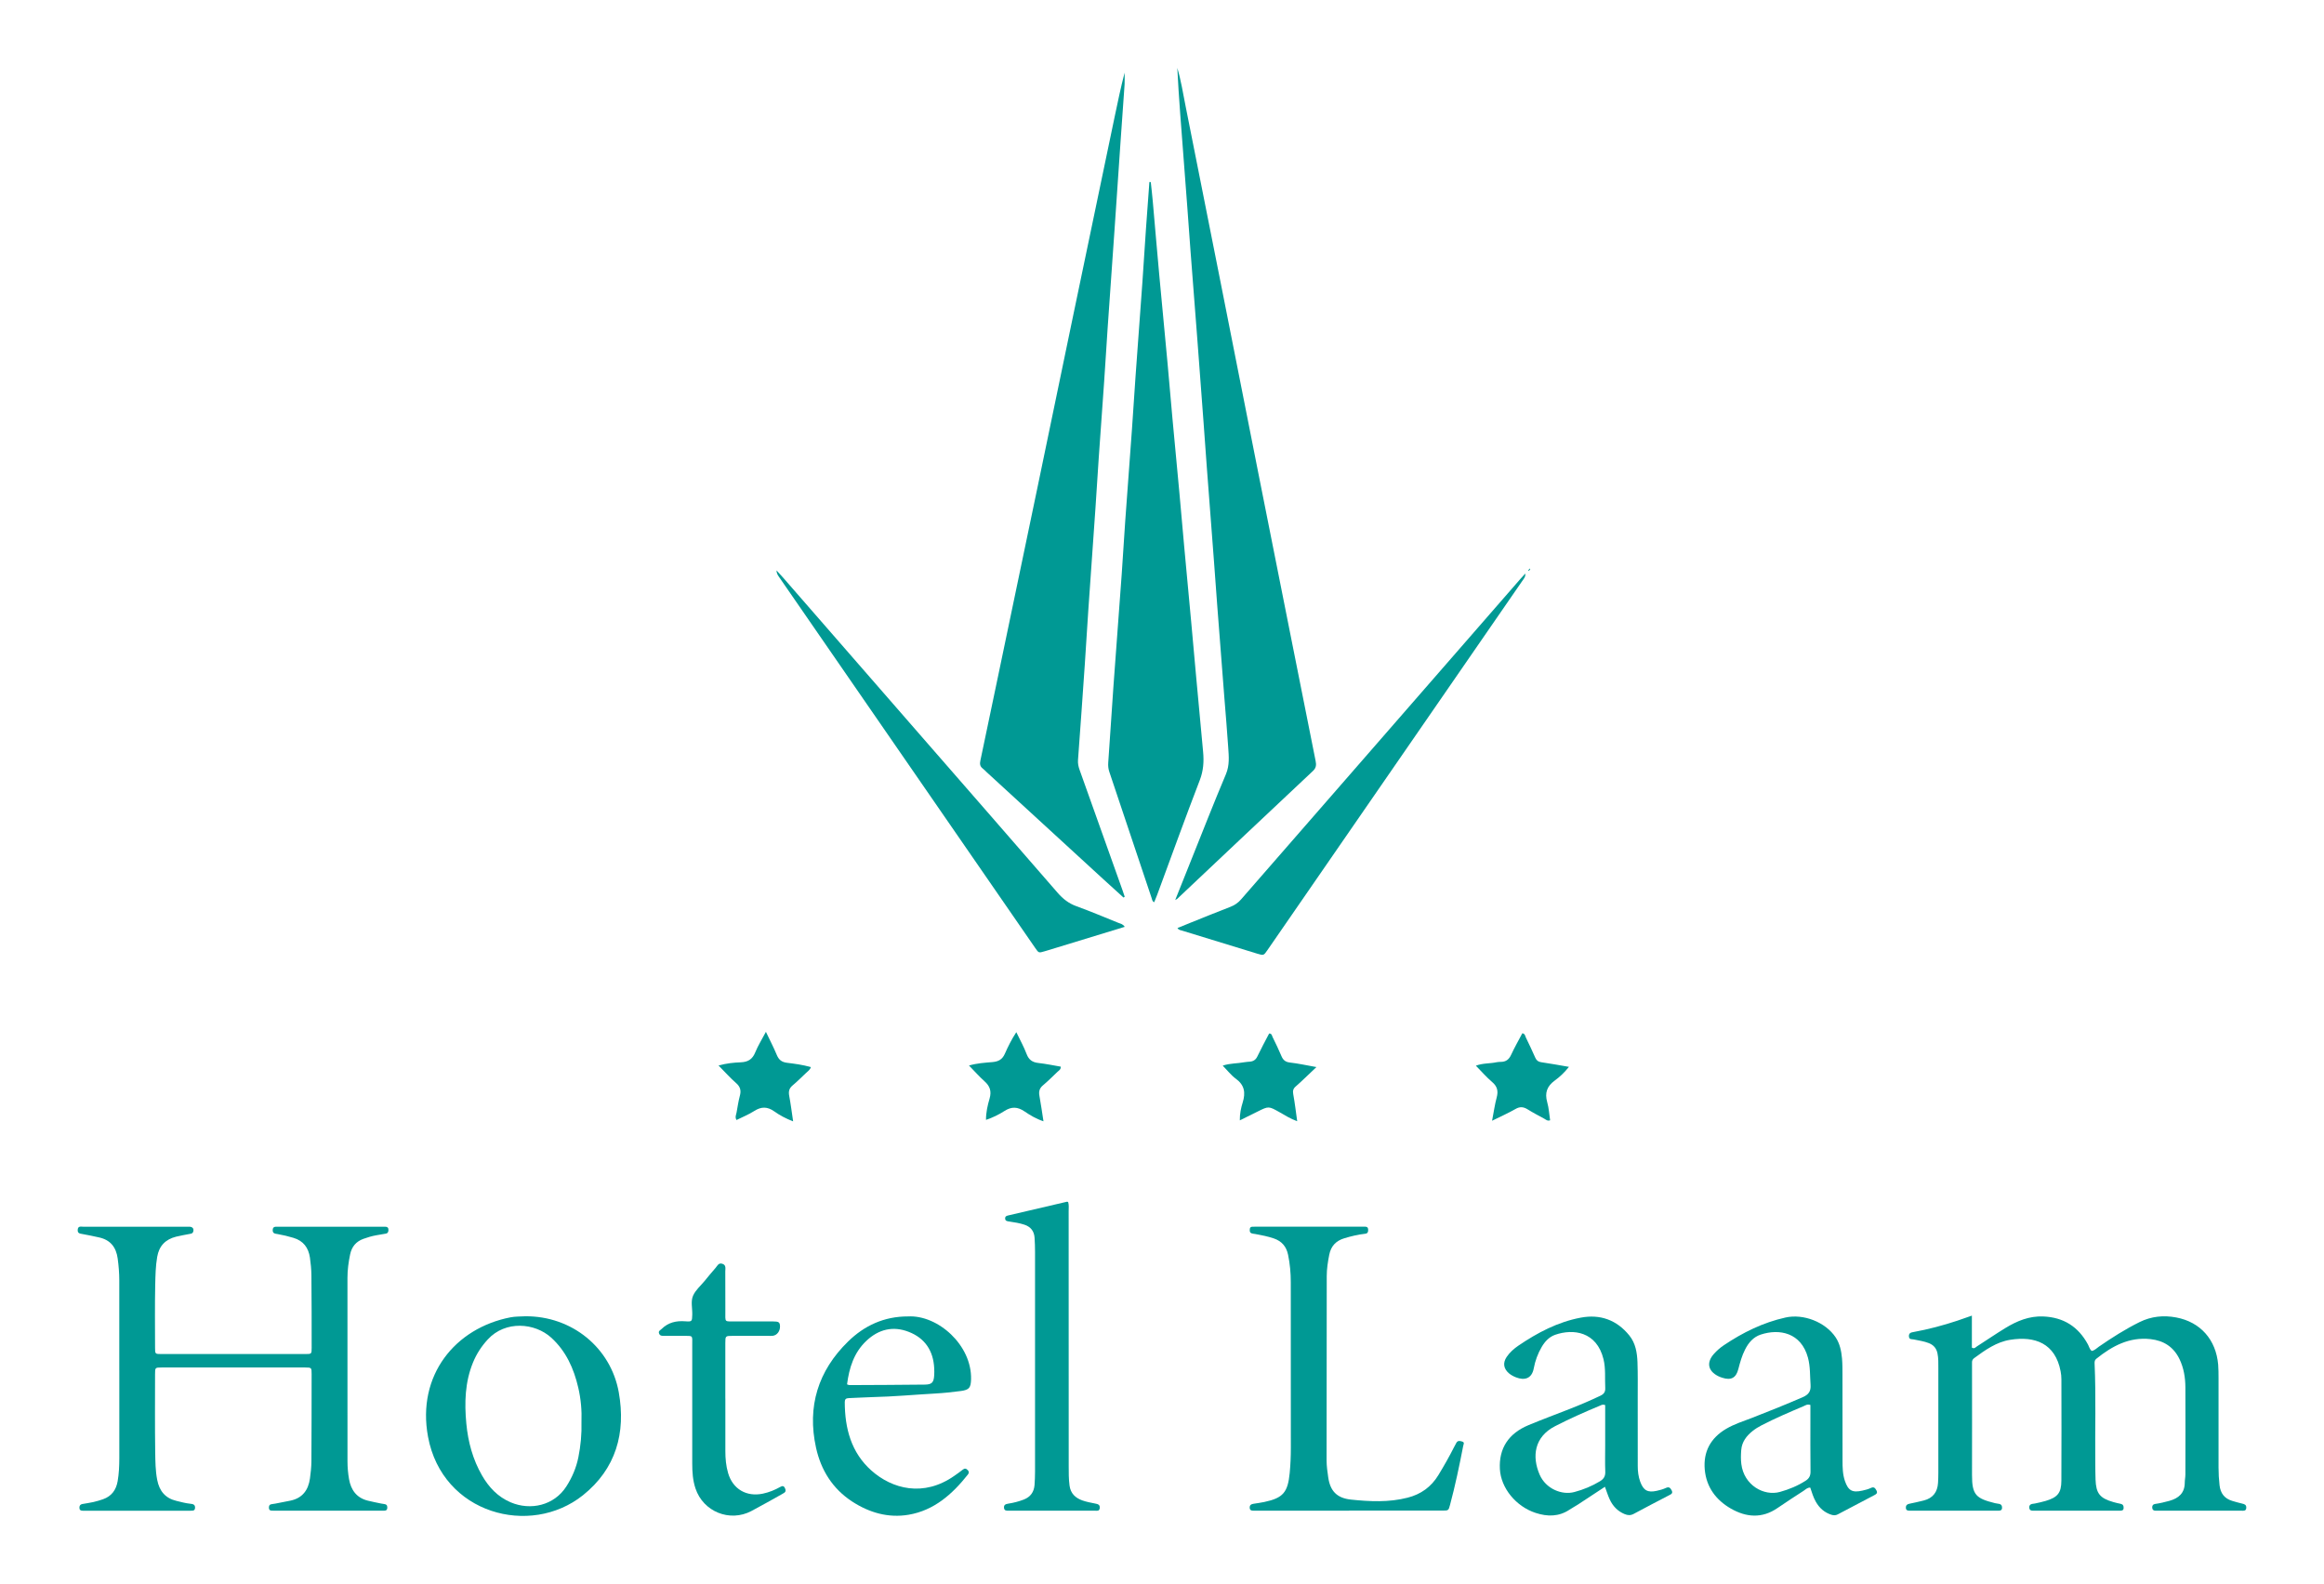 <svg xmlns="http://www.w3.org/2000/svg" id="Layer_1" data-name="Layer 1" viewBox="0 0 752.99 513.23"><defs><style>      .cls-1 {        fill: #009994;        stroke-width: 0px;      }    </style></defs><path class="cls-1" d="M364.01,290.8c-2.18-1.98-4.37-3.95-6.54-5.94-12.61-11.57-25.22-23.14-37.83-34.71-.41-.38-.79-.81-1.23-1.14-.88-.67-1-1.47-.77-2.53,1.94-9.14,3.84-18.29,5.75-27.43,4.24-20.32,8.5-40.65,12.73-60.97,3.75-17.98,7.46-35.97,11.2-53.95,4.61-22.12,9.23-44.25,13.85-66.37.99-4.75,1.99-9.5,3.21-14.22,0,1.29.07,2.58-.01,3.86-.41,6.14-.88,12.27-1.3,18.41-.66,9.57-1.3,19.13-1.96,28.7-.74,10.6-1.5,21.2-2.23,31.8-.4,5.82-.73,11.65-1.14,17.47-.56,8.13-1.17,16.26-1.73,24.39-.38,5.5-.7,11-1.08,16.51-.76,11-1.55,22-2.31,33-.4,5.82-.73,11.65-1.13,17.47-.71,10.36-1.44,20.72-2.21,31.08-.09,1.16.15,2.21.53,3.27,4.62,12.94,9.23,25.89,13.85,38.84.26.74.5,1.48.75,2.22-.13.09-.27.18-.4.27Z"></path><path class="cls-1" d="M380.75,291.68c1.8-4.51,3.45-8.65,5.11-12.78,3.75-9.35,7.41-18.73,11.33-28.01,1.24-2.93.96-5.78.76-8.7-.36-5.5-.85-10.99-1.28-16.49-.77-9.88-1.53-19.76-2.29-29.64-.36-4.7-.68-9.4-1.04-14.11-.77-10.2-1.56-20.4-2.33-30.6-.37-4.86-.7-9.72-1.06-14.59-.65-8.77-1.3-17.53-1.97-26.3-.74-9.72-1.51-19.44-2.25-29.16-.36-4.78-.69-9.57-1.05-14.35-.77-10.12-1.56-20.24-2.31-30.36-.36-4.85-.68-9.71-.92-14.58,1.21,4.06,1.86,8.23,2.68,12.36,3.79,18.95,7.54,37.91,11.3,56.87,4.11,20.76,8.2,41.53,12.32,62.29,3.56,17.94,7.13,35.88,10.7,53.81,2.6,13.08,5.21,26.16,7.82,39.24.25,1.23.2,2.22-.87,3.22-14.7,13.79-29.35,27.64-44.01,41.47-.06.05-.14.08-.67.38Z"></path><path class="cls-1" d="M372.86,59c.22,2.05.46,4.1.64,6.15.71,7.96,1.37,15.92,2.1,23.87.87,9.54,1.81,19.08,2.69,28.63.56,6.05,1.05,12.1,1.61,18.14.72,7.87,1.48,15.74,2.21,23.62.55,5.97,1.05,11.94,1.6,17.9.74,8.11,1.51,16.22,2.26,24.34.52,5.65,1.01,11.3,1.53,16.95.77,8.35,1.54,16.7,2.32,25.05.29,3.12.1,6.07-1.08,9.13-4.74,12.3-9.21,24.71-13.78,37.08-.3.82-.65,1.63-.99,2.48-.64-.28-.67-.85-.83-1.34-4.57-13.64-9.14-27.27-13.71-40.91-.34-1-.43-1.98-.35-3.05.6-8.21,1.09-16.43,1.68-24.64.87-12.11,1.8-24.22,2.68-36.34.41-5.74.73-11.49,1.14-17.22.71-9.96,1.47-19.92,2.19-29.88.41-5.66.74-11.32,1.15-16.98.73-10.2,1.5-20.4,2.23-30.6.41-5.74.75-11.48,1.15-17.22.35-5.06.74-10.13,1.11-15.19.16,0,.32.02.47.03Z"></path><path class="cls-1" d="M38.65,443.96c0-9.68,0-19.35,0-29.03,0-2.4-.19-4.78-.52-7.17-.51-3.67-2.37-6.02-6.04-6.82-1.79-.39-3.59-.79-5.4-1.1-.85-.15-1.58-.21-1.51-1.37.08-1.3,1.03-1,1.76-1,11.28-.01,22.55-.01,33.83,0,.24,0,.48-.01.72,0,.99.1,1.37.69,1.12,1.6-.17.59-.62.64-1.09.73-1.49.29-2.99.54-4.46.9-3.43.86-5.52,2.97-6.13,6.55-.52,3.01-.57,6.06-.64,9.08-.14,6.79-.06,13.59-.05,20.39,0,1.97.04,2.01,1.99,2.01,15.59,0,31.19,0,46.78,0,1.93,0,1.97-.04,1.97-2.01,0-7.84,0-15.67-.08-23.51-.02-1.91-.21-3.83-.48-5.73-.47-3.18-2.11-5.44-5.34-6.4-1.69-.51-3.39-.92-5.12-1.22-.81-.14-1.63-.14-1.6-1.3.03-1.24.92-1.07,1.7-1.09.4-.01.8,0,1.2,0,10.56,0,21.11,0,31.67,0,.64,0,1.28.01,1.92.01.69,0,1.02.33,1.01,1.02,0,.62-.18,1.1-.88,1.22-1.02.18-2.05.35-3.07.53-1.42.25-2.79.66-4.15,1.15-2.4.86-3.79,2.56-4.31,5.02-.53,2.51-.87,5.05-.87,7.61-.02,19.83-.02,39.67.01,59.5,0,1.91.17,3.84.5,5.73.61,3.49,2.43,6.06,6.06,6.97,1.47.37,2.96.65,4.44.96.39.08.8.09,1.18.2.69.18.76.73.7,1.33-.06.62-.48.76-1,.76-.48,0-.96.01-1.44.01-11.2,0-22.39,0-33.59,0-.48,0-.96,0-1.44-.02-.57-.02-.86-.32-.87-.9,0-.51.07-.99.63-1.14.46-.12.94-.14,1.41-.23,1.65-.32,3.29-.63,4.93-.97,3.9-.81,5.81-3.43,6.33-7.19.25-1.82.45-3.66.47-5.49.06-9.44.06-18.87.07-28.31,0-2.12-.03-2.14-2.08-2.15-15.51,0-31.03,0-46.54,0-2.08,0-2.11.03-2.11,2.16,0,8.4-.07,16.8.05,25.19.05,3.02.06,6.08.65,9.08.69,3.55,2.6,5.93,6.23,6.79,1.48.35,2.94.77,4.45.92.83.08,1.65.21,1.58,1.35-.07,1.11-.93.87-1.61.92-.4.02-.8,0-1.2,0-10.64,0-21.27,0-31.91,0-.56,0-1.12,0-1.68,0-.65,0-1.06-.23-1.07-.97,0-.66.28-1.08.92-1.2,1.18-.22,2.37-.36,3.54-.63,1.09-.25,2.16-.56,3.21-.93,2.75-.97,4.23-3,4.72-5.83.43-2.45.53-4.92.54-7.4,0-9.52,0-19.03,0-28.55Z"></path><path class="cls-1" d="M638.9,426.28v10.37c.85.48,1.2-.12,1.62-.39,3.1-1.98,6.13-4.07,9.27-5.98,3.73-2.27,7.67-3.91,12.2-3.73,6.58.26,11.37,3.28,14.5,9.04.38.69.53,1.52,1.2,2.13.98-.13,1.64-.89,2.4-1.41,4.22-2.91,8.53-5.65,13.13-7.93,3.81-1.89,7.83-2.28,11.92-1.5,7.84,1.49,12.86,7.21,13.56,15.27.12,1.43.11,2.88.12,4.32,0,9.68,0,19.36,0,29.04,0,1.92.11,3.83.33,5.74.3,2.6,1.59,4.29,4.08,5.05,1.07.32,2.14.63,3.23.88.76.17,1.38.37,1.35,1.34-.04,1.12-.85.97-1.54.97-2.32.01-4.64,0-6.96,0-6.4,0-12.8,0-19.2,0-.56,0-1.12-.01-1.68,0-.66,0-1.05-.29-1.1-.98-.04-.66.26-1.11.9-1.2,1.59-.23,3.13-.59,4.68-1.02,3.01-.84,4.95-2.52,4.97-5.88,0-.88.2-1.75.2-2.63.02-9.44.05-18.88,0-28.32-.02-3.13-.52-6.2-1.9-9.08-1.91-3.96-5.1-6.01-9.4-6.49-6.89-.76-12.41,2.24-17.54,6.35-.48.38-.6.84-.58,1.46.48,10.79.11,21.59.23,32.39.02,1.76.01,3.52.08,5.28.16,4.52,1.38,6.06,5.78,7.32.77.22,1.55.4,2.33.56.78.16,1.03.63.99,1.38-.04.79-.58.85-1.17.85-.4,0-.8,0-1.2,0-8.56,0-17.12,0-25.68,0-.48,0-.96-.01-1.44,0-.67,0-1.05-.31-1.09-.99-.04-.66.27-1.06.91-1.2.31-.06.64-.07.95-.14,1.17-.27,2.35-.49,3.49-.84,3.83-1.15,5.04-2.58,5.06-6.52.06-10.96.03-21.92.01-32.87,0-.87-.09-1.76-.26-2.62-1.72-9.04-8.31-11.48-16.33-10.19-4.46.71-8.09,3.31-11.65,5.92-.5.36-.74.81-.72,1.42,0,.32,0,.64,0,.96,0,11.84.04,23.68,0,35.51-.02,6.53,1.37,7.6,7.44,9.12.46.12.95.14,1.42.25.65.15.88.59.87,1.24-.01.75-.44.95-1.08.95-.48,0-.96,0-1.44,0-8.72,0-17.44,0-26.16,0-.4,0-.8,0-1.2,0-.7.01-1.28-.08-1.28-1,0-.81.44-1.1,1.15-1.25,1.56-.33,3.12-.66,4.67-1.06,2.93-.75,4.42-2.71,4.6-5.69.07-1.12.1-2.24.1-3.36,0-11.28.01-22.56,0-33.84,0-1.59.05-3.19-.28-4.78-.34-1.63-1.23-2.68-2.79-3.31-1.58-.63-3.24-.83-4.88-1.19-.64-.14-1.51.13-1.58-1-.07-1.16.77-1.28,1.54-1.42,4.8-.87,9.51-2.13,14.14-3.66,1.5-.5,2.98-1.04,4.71-1.64Z"></path><path class="cls-1" d="M437.12,489.48c-9.75,0-19.51,0-29.26,0-.56,0-1.12-.01-1.68,0-.71.01-1.27-.12-1.27-1.02,0-.82.49-1.1,1.2-1.21,1.18-.19,2.37-.34,3.54-.59,6.09-1.29,7.61-3.12,8.22-9.39.26-2.71.37-5.42.37-8.14,0-17.91-.01-35.82-.02-53.73,0-2.96-.27-5.9-.87-8.81-.54-2.65-2.02-4.43-4.62-5.32-1.98-.67-4.01-1.07-6.05-1.44-.39-.07-.81-.08-1.17-.22-.67-.25-.6-.87-.56-1.42.03-.48.36-.69.8-.71.56-.02,1.12-.03,1.68-.03,11.11,0,22.23,0,33.34,0,.48,0,.96.01,1.44,0,.65,0,1.07.21,1.08.95.02.71-.09,1.25-.96,1.35-2.31.26-4.56.8-6.78,1.47-2.71.82-4.32,2.55-4.87,5.35-.45,2.28-.81,4.57-.81,6.89-.03,19.91-.02,39.82-.05,59.73,0,1.85.27,3.67.53,5.48.62,4.33,2.71,6.73,7.37,7.22,6.1.64,12.27.94,18.35-.62,4.32-1.1,7.64-3.49,9.97-7.31,1.79-2.94,3.49-5.92,5.04-8.99.25-.5.52-.99.79-1.48.48-.84,1.24-.61,1.91-.4.83.25.41.89.31,1.39-1.25,6.43-2.58,12.84-4.28,19.16-.48,1.8-.52,1.81-2.44,1.81-8.16.01-16.31,0-24.47,0h-5.76Z"></path><path class="cls-1" d="M364.41,300.31c-7.56,2.31-14.97,4.58-22.38,6.84-1.22.37-2.44.75-3.67,1.11-1.8.53-1.81.53-2.9-1.04-4.6-6.64-9.18-13.29-13.77-19.94-23.13-33.49-46.26-66.99-69.38-100.49-.38-.56-.71-1.15-.71-1.97.73.8,1.47,1.59,2.18,2.4,14.82,17,29.64,34.01,44.45,51.01,14.82,17,29.66,33.99,44.44,51.03,1.72,1.99,3.61,3.47,6.11,4.37,4.58,1.66,9.07,3.57,13.59,5.39.64.26,1.41.33,2.04,1.27Z"></path><path class="cls-1" d="M494.2,185.84c.13,1.06-.5,1.7-.97,2.39-27.52,39.88-55.05,79.76-82.58,119.63-1.21,1.75-1.22,1.77-3.27,1.15-8.1-2.47-16.19-4.96-24.29-7.45-.51-.16-1.12-.15-1.59-.86,1.39-.57,2.69-1.11,3.99-1.63,4.38-1.75,8.74-3.54,13.14-5.23,1.38-.53,2.5-1.29,3.48-2.42,12.49-14.36,25.01-28.7,37.52-43.04,13.66-15.67,27.32-31.35,40.98-47.02,3.99-4.58,7.98-9.17,11.98-13.75.52-.6,1.07-1.18,1.6-1.76Z"></path><path class="cls-1" d="M200.49,451.14c-2.57-14.41-15.14-24.76-30.29-24.65-1.6.1-3.22.04-4.78.34-17.97,3.48-30.41,18.8-26.74,38.68,4.63,25.04,33.15,32.6,50.21,18.96,10.68-8.54,13.95-20.2,11.6-33.33ZM188.4,460.74c.11,3.88-.25,7.69-1.01,11.46-.69,3.41-2.03,6.54-3.91,9.46-3.96,6.14-11.56,7.85-18.01,5.12-4.15-1.76-7.07-4.86-9.28-8.69-3.01-5.21-4.54-10.91-5.1-16.85-.63-6.72-.45-13.42,2.18-19.81,1.14-2.77,2.73-5.21,4.76-7.42,5.74-6.26,15.29-5.39,20.56-.6,4.82,4.39,7.32,9.99,8.76,16.18.86,3.67,1.19,7.41,1.05,11.15Z"></path><path class="cls-1" d="M541.62,482.88c-.43-.81-.86-1.24-1.87-.76-.93.43-1.95.71-2.96.93-2.93.65-4.31-.12-5.35-2.96-.61-1.67-.81-3.41-.8-5.18,0-7.36,0-14.71-.01-22.07,0-3.84.06-7.68-.08-11.52-.12-3.05-.62-6.09-2.61-8.57-4.08-5.08-9.5-7.01-15.79-5.81-7.41,1.4-14,4.86-20.2,9.08-1.45.99-2.78,2.17-3.78,3.64-1.31,1.95-1.01,3.83.76,5.33.68.57,1.46.98,2.29,1.3,2.62,1.02,5.08.53,5.73-2.93.45-2.44,1.31-4.77,2.57-6.93,1.04-1.77,2.42-3.26,4.37-3.94,5.84-2.04,13.44-1.06,15.65,7.89.76,3.08.41,6.2.57,9.31.07,1.33-.44,2.01-1.61,2.56-3.25,1.55-6.55,2.96-9.9,4.27-4.46,1.76-8.96,3.41-13.39,5.26-6.49,2.71-9.59,7.57-9.24,14.2.32,6.17,5.2,12.13,11.57,14.22,3.84,1.26,7.53,1.27,11.02-1.06.86-.58,1.79-1.05,2.66-1.62,2.87-1.87,5.73-3.77,8.79-5.78.58,1.57.98,2.87,1.54,4.08,1.01,2.18,2.57,3.83,4.84,4.77,1.02.42,1.92.48,2.96-.08,3.79-2.05,7.63-4.03,11.46-6.03.65-.34,1.33-.61.81-1.6ZM518.43,479.93c-2.61,1.58-5.37,2.72-8.33,3.51-4.04,1.08-9.26-1.04-11.25-5.64-2.51-5.8-1.81-12.2,5.01-15.7,4.76-2.45,9.64-4.61,14.58-6.66.42-.18.84-.48,1.65-.18v13.18c0,2.8-.08,5.59.03,8.38.06,1.46-.47,2.37-1.69,3.11Z"></path><path class="cls-1" d="M607.99,482.94c-.43-.79-.8-1.31-1.84-.81-.85.41-1.8.64-2.73.85-3.26.74-4.58,0-5.65-3.11-.74-2.15-.78-4.4-.78-6.64-.02-9.27,0-18.55-.02-27.82,0-1.76,0-3.53-.15-5.28-.22-2.39-.69-4.74-2.06-6.81-3.3-4.94-10.4-7.72-16.23-6.43-7.29,1.62-13.84,4.85-19.99,8.98-1.21.81-2.29,1.76-3.25,2.84-2.45,2.77-1.91,5.51,1.42,7.18.42.21.88.38,1.33.52,2.84.92,4.46.05,5.19-2.81.56-2.17,1.16-4.32,2.18-6.33,1.12-2.22,2.69-4.06,5.08-4.85,6.05-1.99,13.09-.65,15.3,7.49.78,2.88.63,5.86.84,8.8.15,2.09-.64,3.17-2.53,3.99-5.43,2.35-10.9,4.57-16.42,6.7-2.83,1.09-5.74,2-8.38,3.55-5.04,2.96-7.46,7.41-6.95,13.2.51,5.67,3.62,9.87,8.46,12.65,5.01,2.87,10.11,3.26,15.13-.19,2.76-1.91,5.59-3.72,8.4-5.55.65-.42,1.2-1.08,2.19-1.06.53,1.55.98,3.16,1.82,4.61,1.16,2.03,2.78,3.47,5.03,4.19.73.23,1.38.24,2.08-.13,3.95-2.09,7.92-4.17,11.88-6.25.6-.32,1.09-.63.65-1.48ZM585.03,479.78c-2.58,1.65-5.35,2.8-8.3,3.62-5.2,1.45-11.67-2.14-12.53-9.04-.19-1.49-.15-3.04-.03-4.54.21-2.65,1.72-4.6,3.72-6.18.87-.69,1.84-1.29,2.83-1.8,4.47-2.31,9.1-4.29,13.73-6.25.55-.24,1.09-.7,2.13-.36v4.33c0,5.76-.04,11.51.04,17.27.01,1.37-.48,2.25-1.59,2.95Z"></path><path class="cls-1" d="M274.98,453.01c2.56-.07,5.11-.28,7.67-.33,6.8-.15,13.57-.78,20.35-1.16,2.79-.16,5.58-.45,8.35-.82,2.7-.37,3.2-1.08,3.28-3.76.3-11.11-10.75-20.92-20.41-20.4-7.8-.02-14.19,3-19.43,8.12-9.71,9.48-13.33,21.06-10.4,34.38,1.59,7.26,5.34,13.32,11.72,17.48,5.57,3.62,11.72,5.39,18.27,4.28,8.25-1.4,14.17-6.65,19.21-13.02.41-.52.45-.93-.04-1.45-.55-.58-1.01-.62-1.64-.12-.87.7-1.79,1.34-2.71,1.98-9.95,6.98-20.14,4.28-26.91-1.76-6.51-5.82-8.56-13.65-8.58-22.13,0-.91.36-1.26,1.27-1.29ZM280.73,434.43c3.95-3.73,8.62-4.88,13.71-2.89,5.28,2.06,7.98,6.15,8.25,11.82.04.72.04,1.44,0,2.16-.12,2.37-.71,3.08-3,3.11-8.15.1-16.3.12-24.46.16-.22,0-.44-.13-.78-.24.69-5.35,2.23-10.31,6.28-14.12Z"></path><path class="cls-1" d="M346.08,389.43c.31,1.05.17,2.01.17,2.96,0,27.5,0,55,.02,82.5,0,2.15-.02,4.3.27,6.46.34,2.56,1.89,3.99,4.12,4.8,1.34.48,2.78.74,4.18,1.02.84.17,1.59.32,1.49,1.44-.1,1.14-.97.87-1.62.87-6.24.02-12.47.01-18.71.01-3.04,0-6.08,0-9.11,0-.72,0-1.51.08-1.59-.97-.07-.96.56-1.18,1.35-1.31,1.74-.27,3.44-.7,5.08-1.34,2.18-.85,3.29-2.46,3.47-4.73.11-1.43.15-2.87.16-4.31,0-23.74,0-47.48,0-71.22,0-1.52-.05-3.04-.15-4.55-.14-2.13-1.22-3.55-3.28-4.24-1.6-.53-3.25-.78-4.91-1.03-.58-.09-1.36-.11-1.35-1.03,0-.76.64-.86,1.16-.98,6.29-1.48,12.58-2.95,18.88-4.41.07-.02.15.03.38.09Z"></path><path class="cls-1" d="M235.02,453.14c0,5.68,0,11.36,0,17.04,0,2.4.21,4.8.89,7.11,1.52,5.22,5.98,7.8,11.32,6.66,1.98-.42,3.82-1.18,5.57-2.16.68-.38,1.14-.42,1.53.38.33.69.32,1.21-.39,1.61-.21.12-.41.25-.62.37-3.29,1.82-6.54,3.7-9.87,5.45-7.03,3.7-15.61.2-18.11-7.33-.87-2.61-1.05-5.31-1.05-8.05.02-12.8.01-25.6,0-38.39,0-3.25.39-2.98-2.91-2.99-2.08-.01-4.16,0-6.24,0-.65,0-1.29.02-1.59-.75-.33-.85.4-1.07.83-1.5,2.15-2.11,4.73-2.7,7.67-2.47,2.2.17,2.19.01,2.25-2.18.06-2.07-.56-4.31.28-6.17.79-1.76,2.42-3.15,3.69-4.69,1.17-1.42,2.32-2.85,3.55-4.23.59-.66.97-1.79,2.24-1.37,1.28.43.94,1.53.94,2.43.02,4.24-.01,8.48.02,12.72.03,4.09-.52,3.48,3.59,3.52,3.92.03,7.84,0,11.76.01,1.98,0,2.3.24,2.36,1.55.07,1.56-.95,2.94-2.35,3.11-.47.06-.96.02-1.44.02-3.84,0-7.68,0-11.52,0-2.39,0-2.4.01-2.41,2.32,0,6,0,12,0,18h0Z"></path><path class="cls-1" d="M338.08,363.31c-2.4-.8-4.32-1.97-6.12-3.19-2.27-1.54-4.21-1.62-6.53-.13-1.78,1.15-3.74,2.11-5.96,2.87-.01-2.48.53-4.74,1.16-6.9.7-2.42.11-4.06-1.68-5.65-1.71-1.52-3.22-3.26-4.99-5.07,2.69-.77,5.16-.9,7.59-1.11,1.93-.17,3.2-.82,4.03-2.7,1.02-2.32,2.16-4.62,3.71-6.99,1.2,2.49,2.45,4.72,3.34,7.08.72,1.9,1.89,2.69,3.83,2.9,2.43.27,4.84.78,7.24,1.19.04.95-.61,1.25-1.05,1.66-1.56,1.49-3.09,3.02-4.74,4.41-1.13.95-1.38,1.99-1.13,3.38.49,2.65.85,5.32,1.31,8.24Z"></path><path class="cls-1" d="M426.54,345.74c-1.44,1.36-2.57,2.45-3.72,3.53-.99.93-1.96,1.88-3,2.76-.82.7-1,1.42-.8,2.51.52,2.81.84,5.66,1.28,8.75-2.22-.78-3.92-1.91-5.7-2.91-3.55-1.99-3.54-2.01-7.11-.23-1.85.92-3.7,1.83-5.78,2.86-.03-2.18.39-4.05.93-5.79.98-3.15.62-5.63-2.21-7.69-1.52-1.11-2.71-2.67-4.26-4.25,2.45-.82,4.77-.67,6.98-1.1.62-.12,1.27-.13,1.91-.2,1.11-.12,1.84-.64,2.35-1.71,1.2-2.52,2.54-4.97,3.8-7.4.9,0,.9.71,1.12,1.15.98,2.01,1.97,4.02,2.83,6.08.54,1.3,1.25,2,2.76,2.17,2.74.31,5.44.91,8.62,1.48Z"></path><path class="cls-1" d="M483.44,363.15c.56-2.9.88-5.27,1.5-7.56.56-2.07.2-3.58-1.49-5.01-1.81-1.54-3.38-3.36-5.26-5.28,2.33-.88,4.58-.65,6.7-1.12.46-.1.95-.11,1.43-.12,1.61-.02,2.59-.76,3.28-2.26,1.1-2.39,2.42-4.68,3.64-7,.89.11.91.88,1.16,1.39,1.05,2.15,2.07,4.33,3.04,6.52.4.89.94,1.33,1.95,1.47,2.9.41,5.79.96,8.96,1.5-1.46,1.83-2.98,3.26-4.62,4.45-2.51,1.84-3.27,3.99-2.43,6.98.54,1.89.65,3.91.95,5.88-.85.31-1.33-.19-1.84-.48-1.82-.99-3.67-1.95-5.43-3.05-1.35-.84-2.5-.97-3.95-.13-2.27,1.31-4.68,2.37-7.59,3.81Z"></path><path class="cls-1" d="M232.8,345.24c2.63-.73,4.95-.95,7.24-1.04,2.38-.1,3.77-1.02,4.67-3.23.89-2.18,2.16-4.21,3.45-6.64,1.29,2.71,2.51,5.04,3.51,7.45.65,1.56,1.53,2.34,3.28,2.57,2.57.33,5.17.64,7.79,1.42-.32.91-1,1.35-1.56,1.87-1.45,1.37-2.86,2.79-4.39,4.07-1.13.95-1.34,1.97-1.08,3.37.5,2.64.83,5.32,1.27,8.26-2.35-.9-4.32-1.96-6.09-3.22-2.27-1.61-4.22-1.6-6.51-.14-1.79,1.15-3.8,1.95-5.75,2.92-.55-.95-.12-1.68.02-2.42.34-1.8.58-3.63,1.06-5.39.48-1.73.17-2.96-1.23-4.18-1.91-1.66-3.6-3.58-5.67-5.67Z"></path><path class="cls-1" d="M495.81,184.42c-.14.18-.26.39-.43.54-.11.09-.25-.05-.16-.22.1-.2.3-.35.46-.53.04.06.08.13.13.21Z"></path></svg>